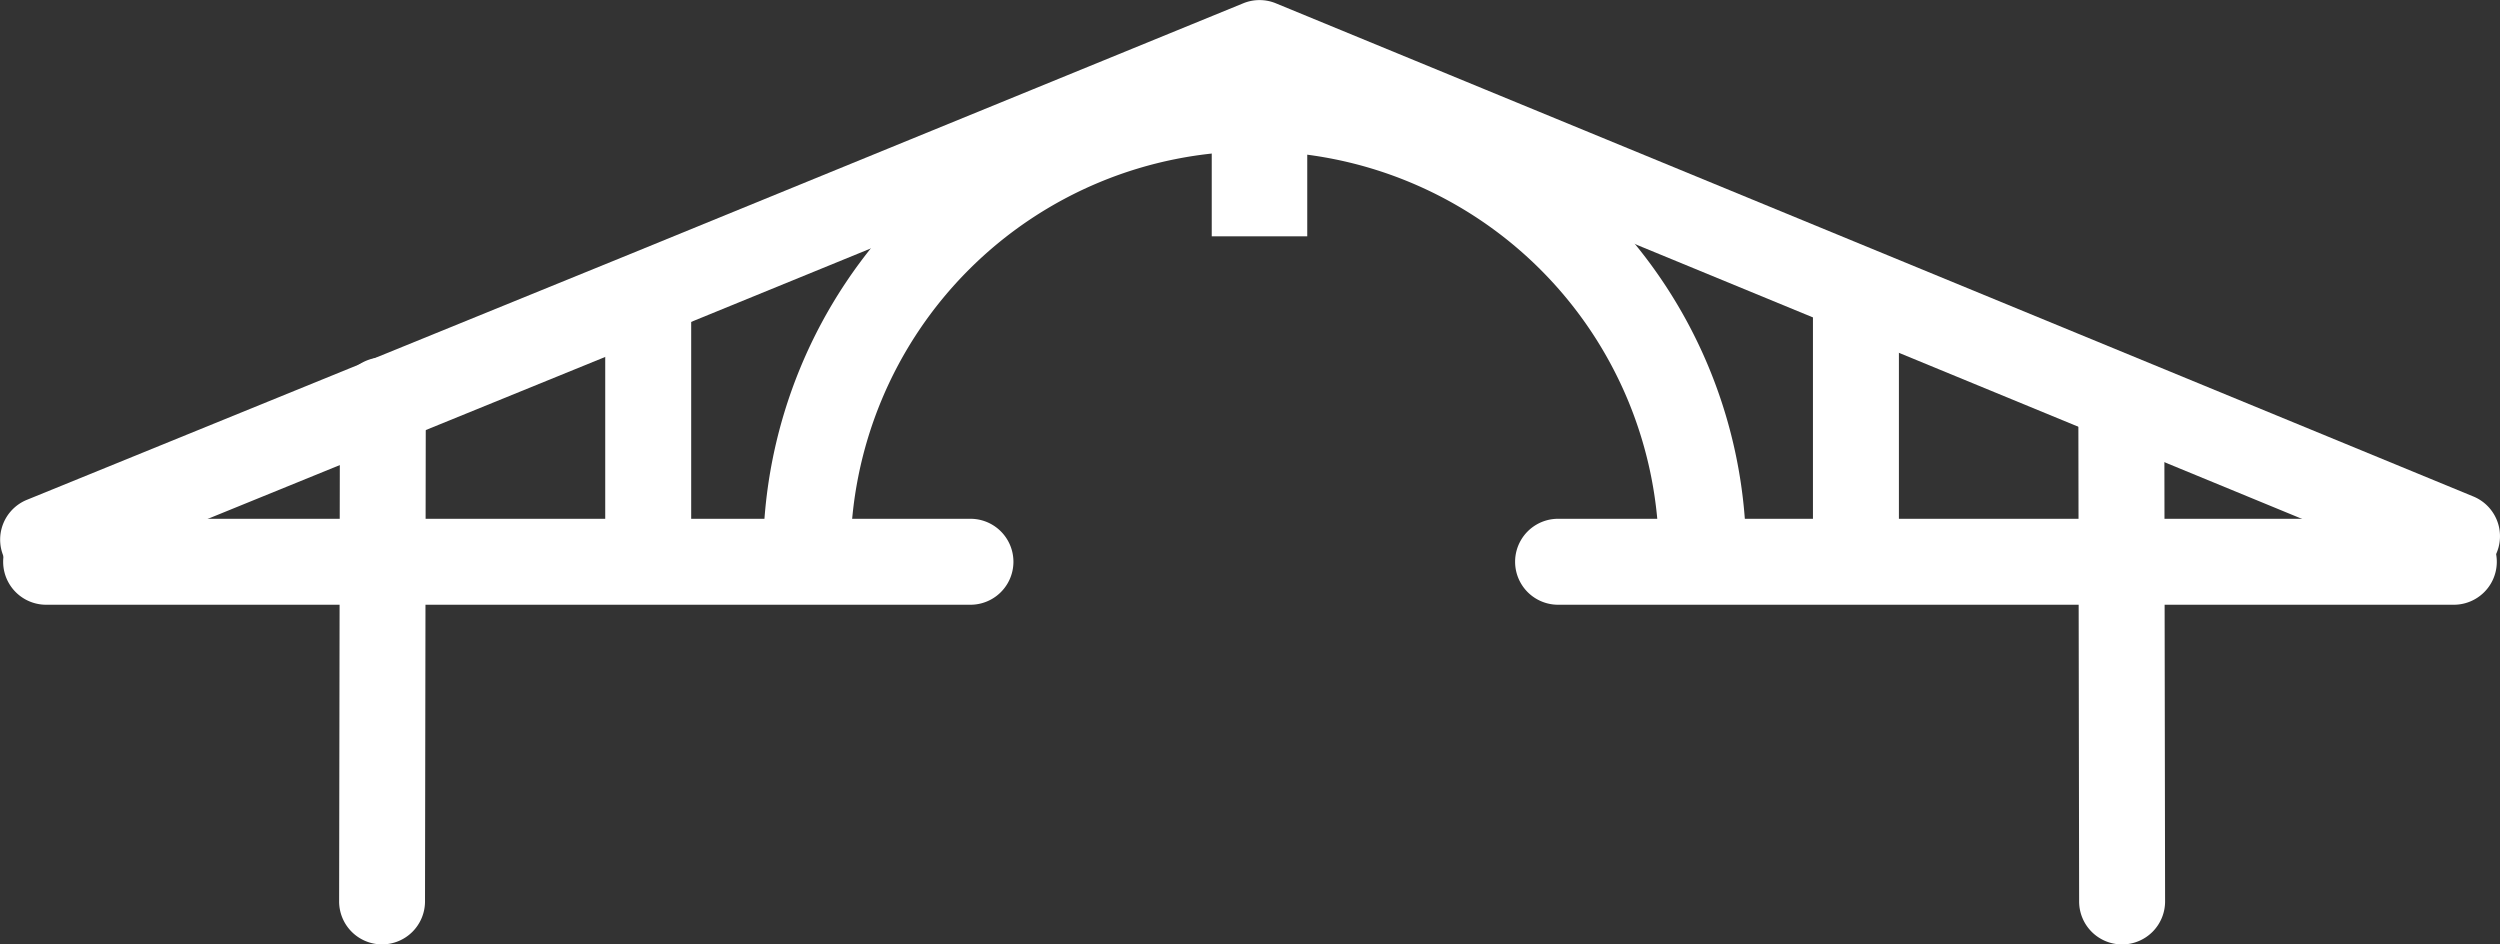 <svg xmlns="http://www.w3.org/2000/svg" width="66.487" height="25.116" viewBox="0 0 66.487 25.116">
  <rect x="0" y="0" width="66.487" height="25.116" fill="#333333" stroke="none"/>
  <g id="Groupe_678" data-name="Groupe 678" transform="translate(-335.192 -288.296)">
    <g id="Groupe_668" data-name="Groupe 668" transform="translate(344.211 297.8)">
      <path id="Tracé_1176" data-name="Tracé 1176" d="M371.838,341.323h-.008a1.143,1.143,0,0,1-1.135-1.151l.021-13.326a1.143,1.143,0,0,1,1.143-1.135h.008A1.143,1.143,0,0,1,373,326.862l-.021,13.325A1.143,1.143,0,0,1,371.838,341.323Z" transform="translate(-370.695 -325.711)" fill="#fff"/>
    </g>
    <g id="Groupe_669" data-name="Groupe 669" transform="translate(351.289 294.99)">
      <path id="Tracé_1177" data-name="Tracé 1177" d="M399.7,323.689a1.143,1.143,0,0,1-1.143-1.143v-6.757a1.143,1.143,0,1,1,2.286,0v6.757A1.143,1.143,0,0,1,399.7,323.689Z" transform="translate(-398.558 -314.646)" fill="#fff"/>
    </g>
    <g id="Groupe_672" data-name="Groupe 672" transform="translate(383.407 294.99)">
      <g id="Groupe_670" data-name="Groupe 670" transform="translate(7.057 2.811)">
        <path id="Tracé_1178" data-name="Tracé 1178" d="M553.938,341.323h.009a1.143,1.143,0,0,0,1.135-1.151l-.021-13.326a1.143,1.143,0,0,0-1.143-1.135h-.008a1.143,1.143,0,0,0-1.135,1.151l.021,13.325A1.143,1.143,0,0,0,553.938,341.323Z" transform="translate(-552.774 -325.711)" fill="#fff"/>
      </g>
      <g id="Groupe_671" data-name="Groupe 671" transform="translate(0 0)">
        <path id="Tracé_1179" data-name="Tracé 1179" d="M526.137,323.663a1.143,1.143,0,0,0,1.143-1.143v-6.73a1.143,1.143,0,1,0-2.286,0v6.73A1.143,1.143,0,0,0,526.137,323.663Z" transform="translate(-524.994 -314.646)" fill="#fff"/>
      </g>
    </g>
    <g id="Groupe_673" data-name="Groupe 673" transform="translate(335.192 288.296)">
      <path id="Tracé_1180" data-name="Tracé 1180" d="M336.336,303.79a1.143,1.143,0,0,1-.432-2.2l16.051-6.539,16.3-6.667a1.141,1.141,0,0,1,.868,0L400.971,301.5a1.143,1.143,0,1,1-.871,2.114L368.69,290.675l-15.871,6.49-16.052,6.54A1.141,1.141,0,0,1,336.336,303.79Z" transform="translate(-335.192 -288.296)" fill="#fff"/>
    </g>
    <g id="Groupe_674" data-name="Groupe 674" transform="translate(367.418 289.046)">
      <rect id="Rectangle_44" data-name="Rectangle 44" width="2.54" height="5.535" transform="translate(0 0)" fill="#fff"/>
    </g>
    <g id="Groupe_675" data-name="Groupe 675" transform="translate(355.489 289.995)">
      <path id="Tracé_1181" data-name="Tracé 1181" d="M440.078,309.222a1.162,1.162,0,0,1-1.162-1.162,10.748,10.748,0,1,0-21.5,0,1.162,1.162,0,1,1-2.325,0,13.073,13.073,0,1,1,26.146,0A1.163,1.163,0,0,1,440.078,309.222Z" transform="translate(-415.094 -294.986)" fill="#fff"/>
    </g>
    <g id="Groupe_676" data-name="Groupe 676" transform="translate(335.276 302.095)">
      <path id="Tracé_1182" data-name="Tracé 1182" d="M361.249,344.9H336.667a1.143,1.143,0,1,1,0-2.286h24.582a1.143,1.143,0,1,1,0,2.286Z" transform="translate(-335.524 -342.616)" fill="#fff"/>
    </g>
    <g id="Groupe_677" data-name="Groupe 677" transform="translate(375.486 302.095)">
      <path id="Tracé_1183" data-name="Tracé 1183" d="M518.778,344.9H494.956a1.143,1.143,0,1,1,0-2.286h23.822a1.143,1.143,0,1,1,0,2.286Z" transform="translate(-493.813 -342.616)" fill="#fff"/>
    </g>
  </g>
</svg>
